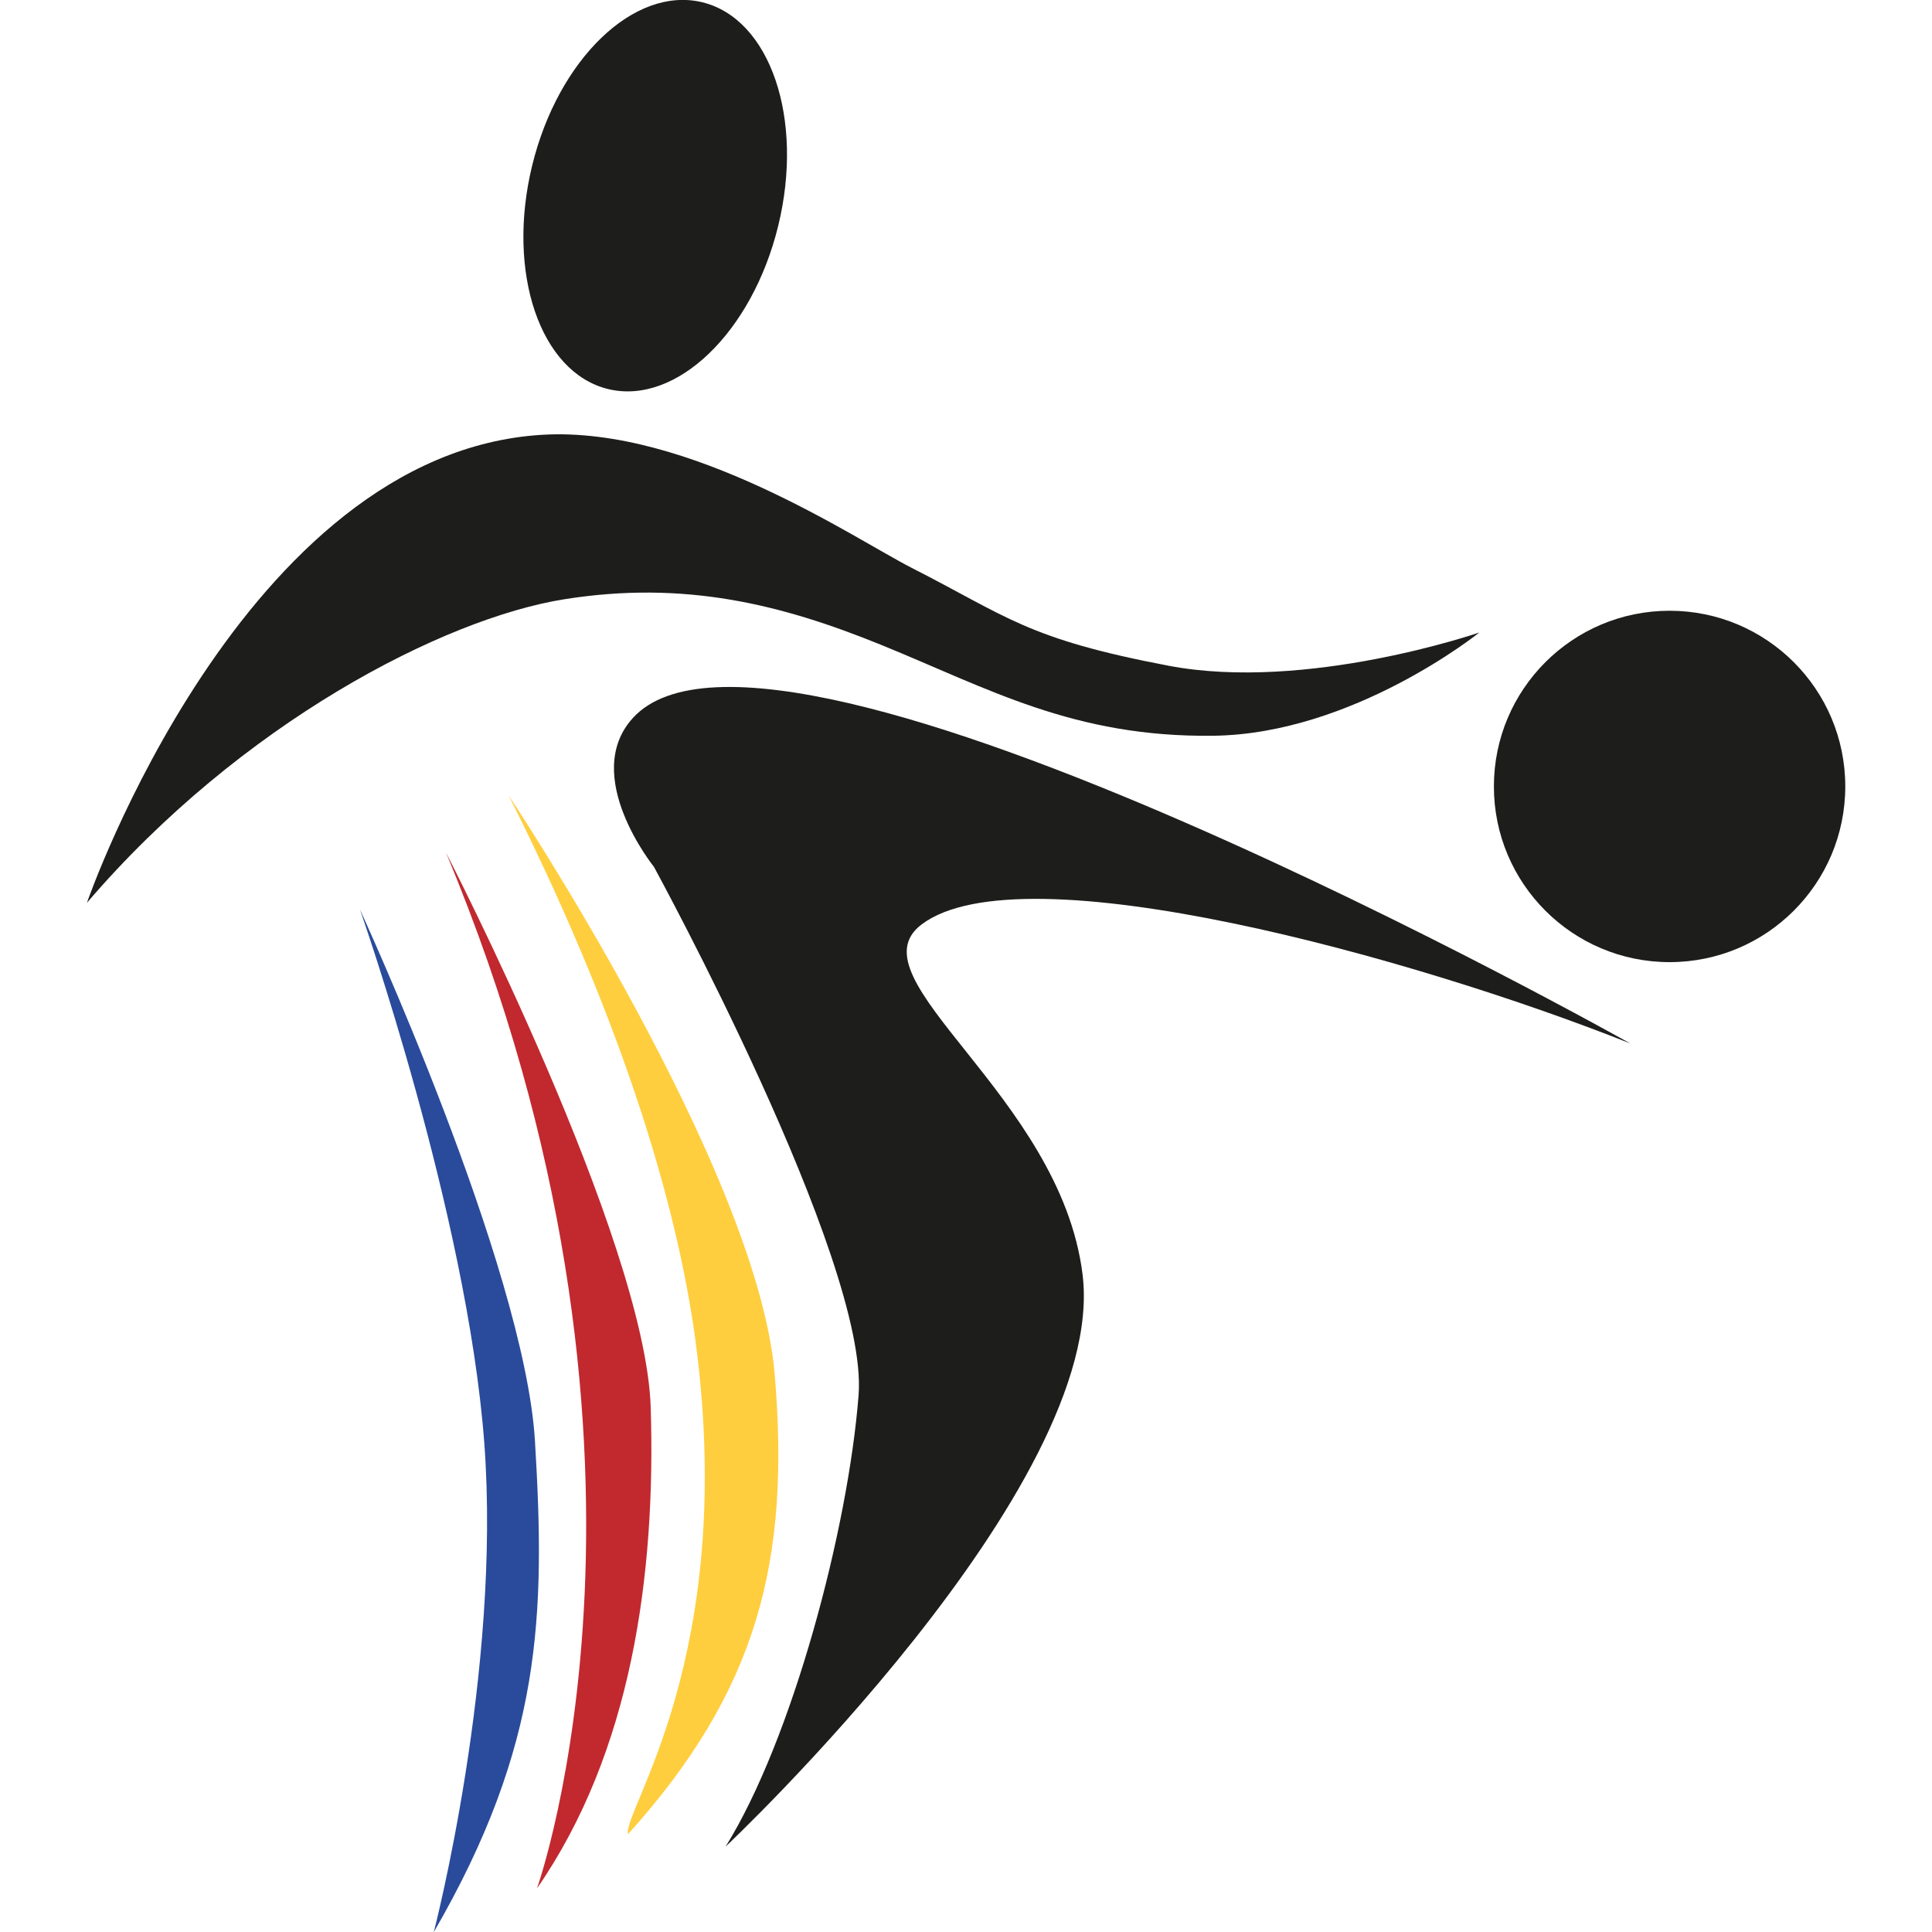 <?xml version="1.0" encoding="UTF-8" standalone="no"?>
<!DOCTYPE svg PUBLIC "-//W3C//DTD SVG 1.1//EN" "http://www.w3.org/Graphics/SVG/1.1/DTD/svg11.dtd">
<svg width="100%" height="100%" viewBox="0 0 1000 1000" version="1.1" xmlns="http://www.w3.org/2000/svg" xmlns:xlink="http://www.w3.org/1999/xlink" xml:space="preserve" xmlns:serif="http://www.serif.com/" style="fill-rule:evenodd;clip-rule:evenodd;stroke-linejoin:round;stroke-miterlimit:2;">
    <g id="Calque-2" serif:id="Calque 2" transform="matrix(4.167,0,0,4.167,0,0)">
        <g transform="matrix(0,-0.57,-0.57,0,207.385,75.864)">
            <path d="M-38.286,-38.286C-59.431,-38.286 -76.572,-21.145 -76.572,0C-76.572,21.145 -59.431,38.286 -38.286,38.286C-17.141,38.286 0,21.145 0,0C0,-21.145 -17.141,-38.286 -38.286,-38.286" style="fill:rgb(29,29,27);"/>
        </g>
        <g transform="matrix(0.135,-0.554,-0.554,-0.135,88.617,10.331)">
            <path d="M-26.81,-21.07C-50.757,-21.07 -70.17,-8.717 -70.17,6.522C-70.17,21.761 -50.757,34.113 -26.81,34.114C-2.863,34.114 16.55,21.761 16.55,6.522C16.55,-8.717 -2.863,-21.07 -26.81,-21.07" style="fill:rgb(29,29,27);"/>
        </g>
        <g transform="matrix(0.57,0,0,0.57,10.798,52.921)">
            <path d="M0,103.892C0,103.892 33.899,5.796 99.236,1.906C131.266,0 167.51,24.684 179.691,30.885C200.662,41.562 204.824,46.368 235.742,52.238C265.865,57.958 303.423,44.993 303.423,44.993C303.423,44.993 275.969,67.109 245.465,67.49C214.961,67.871 196.468,57.195 173.018,47.663C151.459,38.899 130.312,33.554 104.003,37.749C77.693,41.943 33.456,64.796 0,103.892" style="fill:rgb(29,29,27);"/>
        </g>
        <g transform="matrix(-0.566,0.065,0.065,0.566,105.427,225.423)">
            <path d="M48.31,-229.248C48.31,-229.248 3.73,-142.263 5.082,-97.265C6.314,-56.34 16.72,-29.131 48.31,-1.277C48.862,-6.554 20.362,-36.67 21.393,-105.657C21.873,-137.835 30.157,-179.866 48.31,-229.248" style="fill:rgb(255,206,62);"/>
        </g>
        <g transform="matrix(0.57,0,0,0.57,202.496,169.6)">
            <path d="M0,-70.159C0,-70.159 -186.456,-175.017 -217.341,-141.081C-228.787,-128.504 -212.766,-108.67 -212.766,-108.67C-212.766,-108.67 -165.866,-22.878 -168.153,6.482C-170.441,35.843 -182.643,81.599 -197.132,104.858C-197.132,104.858 -113.628,26.31 -119.347,-19.827C-124.196,-58.942 -170.06,-84.267 -154.427,-96.087C-132.526,-112.647 -46.9,-88.843 0,-70.159" style="fill:rgb(29,29,27);"/>
        </g>
        <g transform="matrix(0.57,0,0,0.57,55.397,234.568)">
            <path d="M0,-225.73C0,-225.73 43.468,-141.463 44.612,-104.858C45.756,-68.253 40.418,-29.742 19.828,0C19.828,0 54.145,-96.088 0,-225.73" style="fill:rgb(193,41,47);"/>
        </g>
        <g transform="matrix(0.568,-0.041,-0.041,-0.568,58.433,240.008)">
            <path d="M-7.976,0.587C18.526,39.588 21.306,67.677 21.755,105.873C22.204,144.069 -7.976,224.222 -7.976,224.222C-7.976,224.222 10.539,156.435 10.699,106.285C10.858,56.136 -7.976,0.587 -7.976,0.587" style="fill:rgb(42,75,155);"/>
        </g>
    </g>
    <g id="Calque-3" serif:id="Calque 3">
    </g>
</svg>
